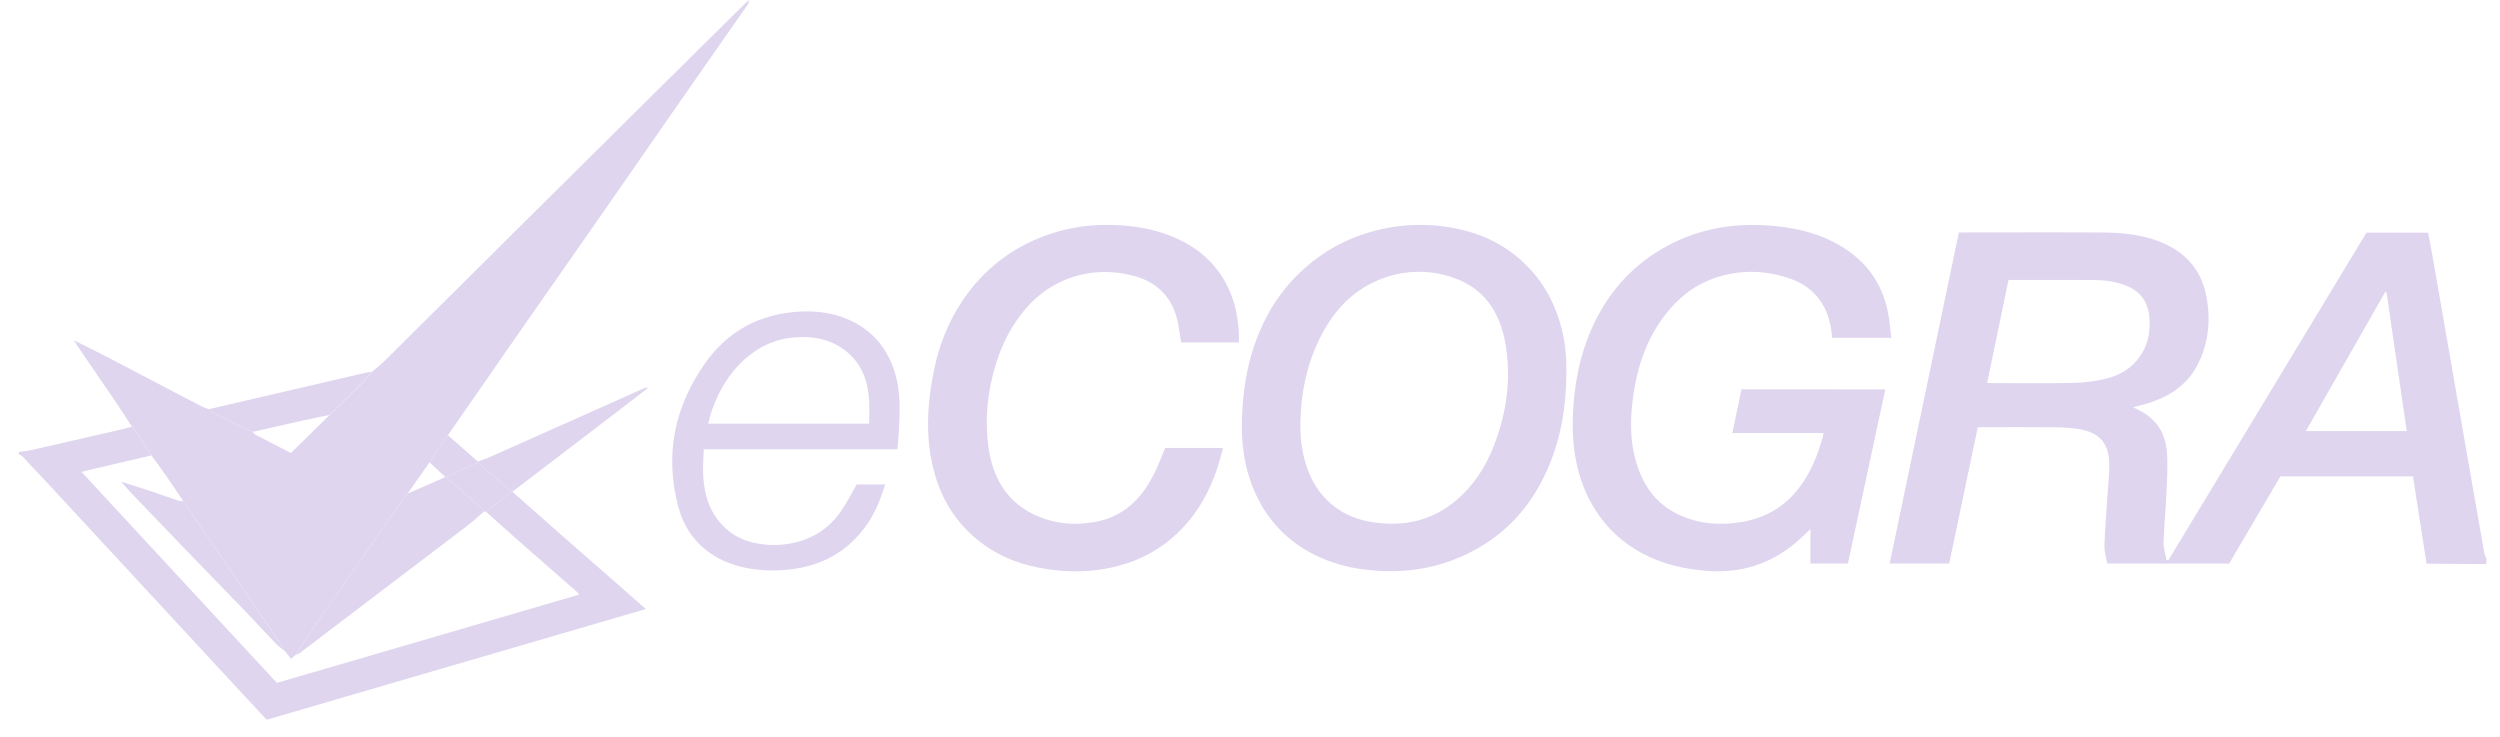 <?xml version="1.0" encoding="UTF-8"?>
<svg xmlns="http://www.w3.org/2000/svg" width="112" height="33" viewBox="0 0 112 33" fill="none">
  <g clip-path="url(#clip0_5765_1397)">
    <path d="M111.386 25.271C110.613 25.267 109.841 25.261 109.068 25.256H108.71C108.505 23.948 108.305 22.651 108.101 21.339H102.163C101.405 22.629 100.64 23.932 99.866 25.247H94.404C94.359 24.974 94.269 24.706 94.278 24.438C94.303 23.692 94.368 22.947 94.415 22.201C94.445 21.74 94.496 21.277 94.496 20.815C94.494 19.868 94.055 19.364 93.11 19.219C92.755 19.166 92.395 19.141 92.035 19.142C90.938 19.133 89.841 19.137 88.743 19.139C88.707 19.139 88.671 19.143 88.602 19.15C88.176 21.178 87.749 23.211 87.324 25.245H84.657L87.758 10.413H88.021C90.09 10.413 92.159 10.402 94.228 10.417C95.074 10.424 95.913 10.505 96.716 10.812C97.845 11.246 98.585 12.018 98.83 13.203C99.046 14.25 98.967 15.277 98.497 16.253C98.07 17.14 97.337 17.682 96.421 18.002C96.151 18.099 95.87 18.161 95.562 18.247C95.677 18.303 95.776 18.351 95.875 18.402C96.615 18.785 97.009 19.416 97.075 20.215C97.125 20.806 97.087 21.405 97.062 22C97.028 22.764 96.953 23.526 96.928 24.291C96.919 24.556 97.013 24.826 97.06 25.093C97.087 25.096 97.114 25.097 97.141 25.102L106.016 10.425H108.78C108.845 10.771 108.914 11.119 108.975 11.467C109.216 12.835 109.452 14.202 109.69 15.569C109.926 16.92 110.161 18.27 110.394 19.62C110.696 21.348 110.995 23.074 111.301 24.801C111.314 24.873 111.361 24.937 111.393 25.007C111.386 25.093 111.386 25.182 111.386 25.271ZM89.024 17.152C89.108 17.158 89.144 17.163 89.177 17.163C90.418 17.163 91.658 17.181 92.899 17.154C93.383 17.143 93.864 17.081 94.334 16.969C94.977 16.82 95.526 16.485 95.901 15.921C96.254 15.391 96.347 14.8 96.288 14.183C96.226 13.526 95.891 13.053 95.263 12.802C94.764 12.599 94.237 12.546 93.709 12.543C92.558 12.537 91.409 12.541 90.257 12.541H89.982C89.661 14.085 89.344 15.605 89.024 17.152ZM106.915 13.094L106.857 13.083L103.303 19.311H107.822C107.516 17.224 107.216 15.159 106.915 13.094ZM22.955 22.027C23.617 22.613 24.277 23.201 24.941 23.785C26.048 24.757 27.158 25.726 28.267 26.697C28.482 26.884 28.693 27.074 28.931 27.286C23.252 28.944 17.609 30.59 11.946 32.244L11.112 31.348C9.499 29.608 7.889 27.865 6.277 26.125C4.914 24.652 3.551 23.18 2.188 21.708C1.794 21.282 1.396 20.859 0.998 20.44C0.96 20.398 0.894 20.38 0.843 20.351V20.244C1.021 20.219 1.2 20.211 1.374 20.17C2.671 19.877 3.967 19.578 5.264 19.279C5.481 19.23 5.696 19.172 5.912 19.119C6.003 19.237 6.102 19.349 6.182 19.471C6.386 19.779 6.583 20.093 6.782 20.403L4.322 20.977C4.111 21.027 3.899 21.08 3.65 21.14C6.595 24.322 9.504 27.459 12.405 30.593L25.946 26.639C25.906 26.591 25.885 26.55 25.854 26.524C24.934 25.717 24.014 24.913 23.094 24.107C22.654 23.719 22.217 23.322 21.779 22.929C22.053 22.709 22.332 22.492 22.604 22.268C22.703 22.185 22.782 22.085 22.872 21.991C22.899 22.004 22.926 22.016 22.955 22.027V22.027Z" fill="#DFD5EF"></path>
    <path d="M6.785 20.405C6.585 20.093 6.389 19.781 6.185 19.473C6.104 19.35 6.005 19.237 5.915 19.121C5.688 18.774 5.465 18.421 5.232 18.076C4.638 17.2 4.039 16.329 3.443 15.458C3.423 15.429 3.414 15.393 3.401 15.359L3.448 15.313C3.926 15.554 4.408 15.79 4.883 16.035C6.016 16.625 7.147 17.22 8.281 17.815C8.551 17.955 8.819 18.098 9.091 18.234C9.176 18.277 9.272 18.299 9.365 18.332C9.426 18.384 9.48 18.446 9.55 18.482C9.864 18.649 10.182 18.812 10.501 18.968C10.771 19.1 11.045 19.223 11.319 19.35C11.355 19.388 11.382 19.439 11.425 19.462C11.961 19.742 12.497 20.017 13.034 20.295C13.616 19.722 14.191 19.159 14.765 18.593C15.216 18.15 15.673 17.709 16.121 17.261C16.312 17.069 16.485 16.86 16.668 16.658C16.867 16.483 17.077 16.318 17.266 16.133C19.306 14.11 21.343 12.085 23.381 10.061C25.362 8.096 27.343 6.13 29.325 4.167C30.684 2.821 32.042 1.479 33.4 0.136C33.436 0.101 33.479 0.069 33.562 0C33.537 0.098 33.537 0.149 33.51 0.187C32.431 1.736 31.347 3.283 30.27 4.831C29.174 6.402 28.086 7.978 26.993 9.549C26.017 10.95 25.034 12.349 24.058 13.754C23.129 15.074 22.209 16.41 21.287 17.74L20.066 19.496C19.994 19.594 19.915 19.687 19.85 19.788C19.645 20.093 19.445 20.402 19.245 20.71C18.917 21.178 18.586 21.645 18.258 22.114C18.23 22.139 18.2 22.155 18.181 22.185C17.666 22.92 17.154 23.658 16.64 24.394C15.707 25.735 14.774 27.076 13.843 28.42C13.636 28.718 13.447 29.026 13.249 29.329C13.181 29.391 13.117 29.456 13.044 29.523L12.77 29.178C12.746 29.122 12.729 29.062 12.694 29.01C12.331 28.482 11.963 27.957 11.601 27.428C10.464 25.761 9.332 24.093 8.196 22.426C7.937 22.045 7.683 21.661 7.42 21.285C7.212 20.986 6.997 20.697 6.785 20.405ZM84.461 17.445C83.899 20.068 83.342 22.658 82.786 25.247H81.106V23.707C80.843 23.947 80.627 24.168 80.388 24.364C79.273 25.282 77.983 25.677 76.538 25.579C75.488 25.507 74.475 25.28 73.547 24.774C72.698 24.322 71.982 23.656 71.468 22.843C70.617 21.49 70.392 19.999 70.473 18.435C70.539 17.16 70.778 15.923 71.293 14.754C72.011 13.122 73.136 11.844 74.732 10.995C76.153 10.239 77.665 9.985 79.264 10.105C80.26 10.181 81.221 10.375 82.113 10.827C83.488 11.523 84.349 12.608 84.606 14.134C84.659 14.457 84.689 14.785 84.731 15.135H82.084C82.039 14.673 81.956 14.223 81.745 13.802C81.421 13.163 80.906 12.735 80.245 12.499C79.093 12.086 77.924 12.066 76.761 12.476C75.992 12.749 75.358 13.216 74.827 13.827C73.882 14.914 73.401 16.211 73.189 17.599C73.028 18.657 72.996 19.727 73.322 20.777C73.641 21.813 74.246 22.622 75.254 23.078C76.138 23.48 77.073 23.545 78.025 23.386C79.748 23.101 80.753 21.998 81.367 20.467C81.486 20.17 81.57 19.859 81.668 19.556C81.682 19.515 81.679 19.471 81.686 19.401H77.609C77.751 18.731 77.883 18.091 78.02 17.441C80.168 17.445 82.294 17.445 84.461 17.445ZM70.175 16.725C70.162 18.246 69.919 19.722 69.287 21.116C68.681 22.448 67.795 23.558 66.543 24.358C64.885 25.416 63.077 25.757 61.134 25.516C60.322 25.422 59.534 25.184 58.806 24.812C57.788 24.295 56.955 23.475 56.422 22.466C55.777 21.26 55.585 19.963 55.644 18.615C55.692 17.55 55.842 16.507 56.186 15.496C56.654 14.123 57.394 12.929 58.504 11.966C59.328 11.243 60.301 10.71 61.355 10.406C62.688 10.01 64.101 9.969 65.455 10.286C66.63 10.56 67.641 11.108 68.474 11.977C69.242 12.778 69.716 13.729 69.979 14.791C70.137 15.427 70.177 16.072 70.175 16.725ZM58.258 18.94C58.246 19.666 58.336 20.38 58.595 21.064C58.84 21.719 59.23 22.274 59.794 22.704C60.297 23.088 60.871 23.301 61.492 23.395C62.875 23.607 64.134 23.339 65.223 22.428C66.01 21.768 66.547 20.934 66.916 19.994C67.494 18.515 67.716 16.984 67.445 15.409C67.2 13.987 66.496 12.897 65.054 12.422C63.977 12.056 62.804 12.101 61.757 12.546C60.493 13.069 59.662 14.042 59.085 15.242C58.525 16.409 58.276 17.651 58.258 18.94ZM52.2 20.068H54.794C54.684 20.444 54.601 20.808 54.475 21.153C54.167 22.004 53.744 22.796 53.139 23.48C52.388 24.34 51.406 24.969 50.31 25.291C49.06 25.666 47.793 25.675 46.525 25.43C45.477 25.227 44.526 24.808 43.707 24.115C42.824 23.366 42.232 22.432 41.904 21.329C41.422 19.713 41.526 18.091 41.867 16.47C42.084 15.44 42.472 14.481 43.041 13.593C43.875 12.276 45.099 11.254 46.543 10.669C47.742 10.172 48.992 10.005 50.287 10.101C51.137 10.163 51.956 10.335 52.733 10.689C53.653 11.11 54.39 11.736 54.885 12.623C55.355 13.463 55.519 14.371 55.505 15.339H52.912C52.849 14.972 52.816 14.608 52.723 14.258C52.467 13.283 51.823 12.65 50.854 12.376C49.013 11.856 47.142 12.411 45.921 13.864C45.112 14.827 44.652 15.939 44.398 17.151C44.191 18.138 44.142 19.134 44.296 20.126C44.494 21.391 45.079 22.437 46.282 23.03C47.161 23.464 48.104 23.555 49.066 23.381C50.321 23.152 51.126 22.361 51.677 21.278C51.878 20.897 52.024 20.485 52.2 20.068ZM40.206 20.128H31.527C31.518 20.523 31.484 20.902 31.502 21.278C31.54 22.105 31.758 22.874 32.341 23.505C32.741 23.939 33.234 24.202 33.812 24.325C34.383 24.446 34.95 24.45 35.521 24.327C36.363 24.149 37.055 23.721 37.567 23.052C37.879 22.647 38.104 22.177 38.384 21.704H39.657C39.596 21.885 39.542 22.047 39.486 22.207C39.192 23.046 38.736 23.781 38.065 24.374C37.341 25.013 36.483 25.365 35.526 25.495C34.892 25.583 34.25 25.578 33.618 25.479C32.046 25.225 30.825 24.309 30.4 22.745C29.761 20.396 30.208 18.201 31.621 16.227C32.516 14.976 33.763 14.214 35.312 14.008C36.22 13.887 37.124 13.938 37.984 14.306C39.128 14.796 39.812 15.67 40.134 16.844C40.354 17.648 40.312 18.469 40.271 19.286C40.255 19.565 40.229 19.839 40.206 20.128ZM38.938 18.979C38.938 18.591 38.96 18.226 38.933 17.867C38.868 17.022 38.582 16.267 37.892 15.723C37.226 15.197 36.448 15.052 35.613 15.112C34.853 15.168 34.178 15.442 33.593 15.904C32.764 16.556 32.228 17.423 31.884 18.408C31.821 18.586 31.785 18.776 31.731 18.979H38.938Z" fill="#DFD5EF"></path>
    <path d="M11.315 19.348C11.043 19.221 10.767 19.099 10.497 18.965C10.178 18.808 9.86 18.647 9.545 18.479C9.478 18.444 9.421 18.378 9.361 18.33C11.705 17.781 14.05 17.236 16.396 16.695C16.484 16.675 16.571 16.668 16.661 16.654C16.48 16.855 16.306 17.064 16.115 17.256C15.667 17.704 15.211 18.145 14.759 18.588C14.374 18.669 13.992 18.745 13.61 18.829C12.845 19.001 12.08 19.174 11.316 19.349L11.315 19.348ZM22.955 22.027C22.929 22.016 22.899 22.005 22.873 21.994L21.417 20.724C21.412 20.707 21.411 20.693 21.406 20.677C21.554 20.623 21.707 20.578 21.851 20.515C23.218 19.908 24.584 19.299 25.949 18.691C26.939 18.25 27.926 17.807 28.916 17.365C28.936 17.356 28.965 17.37 29.035 17.376C28.733 17.61 28.464 17.822 28.189 18.031L24.447 20.891C23.95 21.272 23.45 21.648 22.955 22.027Z" fill="#DFD5EF"></path>
    <path d="M21.406 20.676L21.417 20.723C20.94 20.939 20.465 21.157 19.989 21.373C19.976 21.37 19.962 21.37 19.948 21.372L19.243 20.71C19.445 20.402 19.645 20.095 19.847 19.788C19.914 19.687 19.991 19.594 20.063 19.496C20.511 19.89 20.958 20.284 21.406 20.676Z" fill="#DFD5EF"></path>
    <path d="M3.398 15.358L3.311 15.32L3.351 15.268C3.383 15.281 3.414 15.297 3.446 15.311L3.398 15.358Z" fill="#DFD5EF"></path>
    <path d="M21.779 22.931C21.745 22.927 21.711 22.92 21.68 22.915C21.603 22.831 21.534 22.739 21.448 22.663C20.964 22.231 20.477 21.804 19.988 21.374C20.465 21.158 20.939 20.939 21.416 20.723L22.872 21.994C22.783 22.087 22.703 22.189 22.604 22.269C22.331 22.494 22.055 22.711 21.779 22.931Z" fill="#DFD5EF"></path>
    <path d="M19.989 21.374C20.475 21.804 20.963 22.232 21.45 22.664C21.535 22.739 21.605 22.831 21.68 22.916C21.454 23.112 21.235 23.321 20.999 23.504C19.967 24.295 18.925 25.08 17.889 25.866L14.056 28.781C13.836 28.948 13.618 29.117 13.395 29.28C13.356 29.309 13.299 29.313 13.249 29.329C13.447 29.027 13.635 28.719 13.843 28.42C14.771 27.076 15.707 25.735 16.64 24.394C17.153 23.656 17.666 22.92 18.181 22.185C18.201 22.156 18.233 22.138 18.258 22.114L19.951 21.372C19.962 21.372 19.976 21.372 19.989 21.374ZM5.432 21.582C5.879 21.724 6.331 21.863 6.777 22.011C7.2 22.151 7.616 22.305 8.039 22.446C8.084 22.462 8.145 22.435 8.196 22.428C9.329 24.097 10.466 25.764 11.601 27.431C11.961 27.962 12.33 28.485 12.695 29.013C12.728 29.062 12.746 29.125 12.771 29.18C12.629 29.065 12.476 28.96 12.35 28.828C11.918 28.38 11.502 27.917 11.071 27.469C10.112 26.473 9.145 25.483 8.185 24.489C7.431 23.709 6.679 22.926 5.929 22.14C5.756 21.96 5.596 21.77 5.432 21.582Z" fill="#DFD5EF"></path>
    <path d="M5.433 21.584C5.421 21.572 5.41 21.564 5.454 21.602C5.413 21.561 5.425 21.574 5.433 21.584Z" fill="#DFD5EF"></path>
  </g>
  <defs>
    <clipPath id="clip0_5765_1397">
      <rect width="111.375" height="33" fill="white" transform="translate(0.193)"></rect>
    </clipPath>
  </defs>
</svg>
